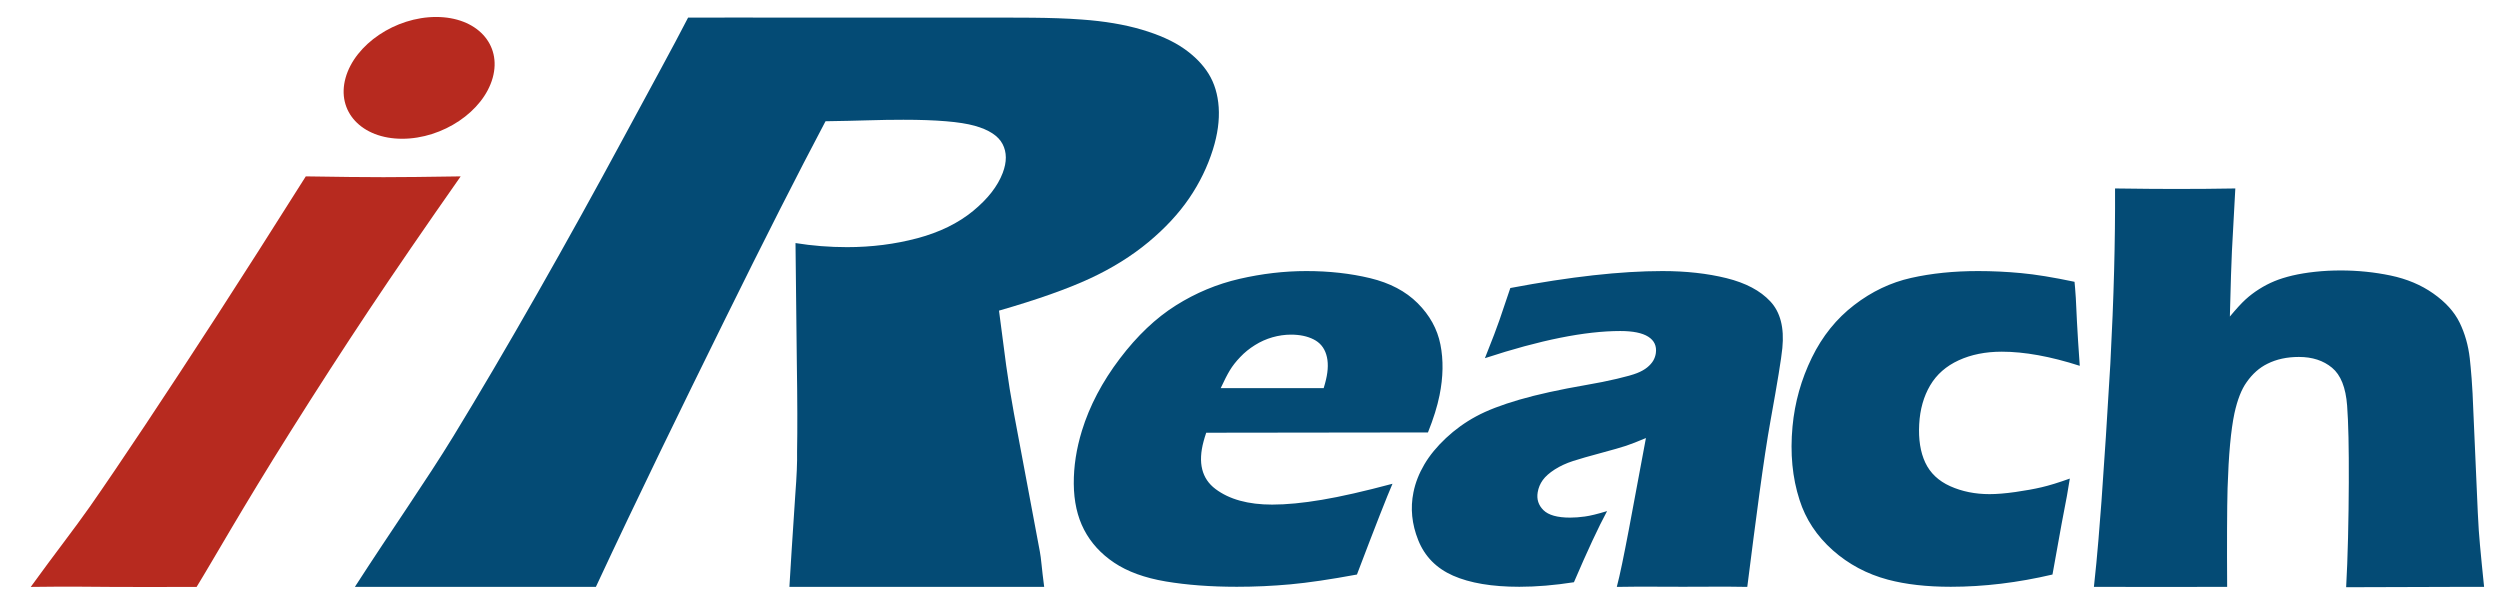 <svg xmlns="http://www.w3.org/2000/svg" viewBox="0 0 1479 349" width="1479" height="349">
	<defs>
		<clipPath clipPathUnits="userSpaceOnUse" id="cp1">
			<path d="M-98 -417L1586 -417L1586 774L-98 774Z" />
		</clipPath>
	</defs>
	<style>
		tspan { white-space:pre }
		.shp0 { fill: #044b75 } 
		.shp1 { fill: #b72a1f } 
	</style>
	<g id="Page 1" clip-path="url(#cp1)">
		<path id="Path 1" fill-rule="evenodd" class="shp0" d="M1469.59 347.21C1455.65 347.11 1409.03 347.4 1387.98 347.4C1388.95 330.65 1389.48 306.54 1389.55 285.48C1389.64 264.87 1389.3 249.78 1388.56 239.98C1387.76 229.26 1384.78 221.81 1379.62 217.54C1374.49 213.29 1367.97 211.17 1360.04 211.17C1352.97 211.17 1346.77 212.51 1341.41 215.2C1336.64 217.54 1332.53 221.19 1329.07 226.15C1326.06 230.34 1323.67 236.43 1321.9 244.46C1319.81 254.31 1318.45 269.02 1317.83 288.83C1317.51 299.98 1317.42 322.58 1317.58 347.18C1302.67 347.25 1256.29 347.29 1238.76 347.18C1240.86 328.42 1242.34 308.35 1243.23 296.62C1244.97 272.51 1246.73 245.22 1248.49 215.02C1249.52 195.56 1250.26 177.23 1250.71 160C1251.16 143.07 1251.34 126.92 1251.26 111.49C1265.91 111.69 1277.87 111.79 1287.11 111.79C1299.57 111.79 1311.35 111.69 1322.42 111.49L1320.41 148.53C1320.08 154.8 1319.69 167.62 1319.19 187.27C1322.97 182.72 1326.05 179.36 1328.46 177.16C1330.87 174.96 1333.55 172.92 1336.5 171.05C1339.45 169.19 1342.46 167.62 1345.54 166.35C1348.62 165.07 1352.17 163.96 1356.21 163C1360.26 162.06 1364.72 161.32 1369.6 160.79C1374.49 160.26 1379.53 160 1384.75 160C1394.83 160 1404.66 161 1414.28 163C1423.91 165.02 1432.32 168.55 1439.52 173.62C1446.76 178.71 1451.95 184.43 1455.07 190.78C1458.21 197.18 1460.23 204.25 1461.12 212.01C1461.46 215.02 1461.83 219.03 1462.22 224.03C1462.62 229.07 1462.95 235.47 1463.23 243.25L1465.86 303.21C1466.22 310.95 1466.65 317.4 1467.16 322.55C1467.68 327.74 1468.7 339.24 1469.59 347.21ZM1135.4 250.93C1134.91 259.91 1136.1 267.49 1138.98 273.65C1141.88 279.83 1146.79 284.51 1153.74 287.63C1160.72 290.76 1168.47 292.33 1176.98 292.33C1181.29 292.33 1186.42 291.91 1192.34 291.07C1198.27 290.22 1203.43 289.29 1207.81 288.26C1212.2 287.24 1217.78 285.54 1224.51 283.12C1223.82 287.93 1222.23 296.83 1219.65 309.9L1214.25 339.89C1193.72 344.71 1173.63 347.14 1154.05 347.14C1139.82 347.14 1127.45 345.73 1116.92 342.93C1104.51 339.63 1093.61 333.81 1084.28 325.54C1074.75 317.06 1068.22 307.13 1064.62 295.79C1060.35 282.65 1058.98 268.15 1060.45 252.34C1061.78 238.04 1065.61 224.46 1071.9 211.57C1078.11 198.85 1086.47 188.49 1096.97 180.43C1107.37 172.44 1118.58 167.11 1130.65 164.41C1142.68 161.7 1155.87 160.36 1170.21 160.36C1178.64 160.36 1187.12 160.76 1195.64 161.56C1204.16 162.34 1214.71 164.06 1227.29 166.71L1227.62 170.39C1227.95 174.23 1228.19 178.18 1228.34 182.21C1228.5 186.27 1228.84 192.71 1229.38 201.59L1230.39 216.42C1213.01 210.84 1197.65 208.06 1184.27 208.06C1174.66 208.06 1166.16 209.76 1158.78 213.15C1151.35 216.56 1145.72 221.5 1141.89 227.99C1138.04 234.53 1135.88 242.16 1135.4 250.93ZM1047.28 178.26C1053.24 184.61 1055.63 193.8 1054.44 205.91C1053.84 212.12 1051.53 226.26 1047.47 248.68C1043.31 271.64 1038.73 307.59 1033.69 347.21C1020.94 346.96 1008.26 347.14 995.62 347.14C983.38 347.14 970.34 346.96 956.5 347.21C960.2 333.34 966.02 300.23 973.73 259.15C968.71 261.27 964.79 262.79 961.96 263.73C959.14 264.67 954.22 266.08 947.19 267.97C940.14 269.85 934.59 271.45 930.57 272.75C926.54 274.06 922.93 275.72 919.78 277.74C916.61 279.78 914.26 281.87 912.7 284.02C911.15 286.19 910.13 288.59 909.7 291.24C909.01 295.36 910.14 298.89 913.11 301.81C916.09 304.75 921.34 306.22 928.89 306.22C931.58 306.22 934.48 306.01 937.62 305.57C940.76 305.15 945.13 304.08 950.75 302.36C945.66 311.82 939.14 325.79 931.14 344.45C919.66 346.24 908.88 347.14 898.84 347.14C882.65 347.14 869.57 344.93 859.63 340.55C849.73 336.18 842.87 329.17 839.02 319.55C835.22 310.03 834.29 300.6 836.2 291.24C837.33 285.59 839.51 280.08 842.66 274.72C845.81 269.38 850.07 264.2 855.45 259.15C860.8 254.14 866.72 249.87 873.23 246.35C879.71 242.83 888.27 239.53 898.9 236.44C909.49 233.36 922.69 230.46 938.49 227.73C945.05 226.61 951.1 225.39 956.64 224.08C962.15 222.79 966.12 221.67 968.52 220.71C970.92 219.76 972.91 218.64 974.5 217.35C976.08 216.06 977.26 214.72 978.08 213.33C978.88 211.93 979.38 210.46 979.6 208.9C980.16 204.69 978.68 201.46 975.11 199.2C971.56 196.95 966.05 195.83 958.55 195.83C937.76 195.83 911.17 201.16 878.47 211.9C882.85 200.93 885.71 193.45 887.08 189.36C888.45 185.29 890.6 178.96 893.51 170.39C928.98 163.69 958.9 160.36 983.45 160.36C997.46 160.36 1010.09 161.76 1021.41 164.56C1032.75 167.38 1041.37 171.93 1047.28 178.26ZM782.01 295.69C793.19 293.83 807.13 290.64 823.8 286.19C820.64 293.42 813.69 311.13 802.77 339.89C787.04 342.8 773.89 344.74 763.37 345.7C752.84 346.66 742.28 347.14 731.71 347.14C716.18 347.14 702.16 346.08 689.68 343.99C677.23 341.89 667.05 338.19 659.13 332.88C651.27 327.62 645.34 321.09 641.33 313.36C637.34 305.68 635.33 296.62 635.25 286.24C635.17 275.96 636.78 265.51 640.05 254.86C644.6 240.08 652.1 225.84 662.52 212.11C672.79 198.57 683.83 188.11 695.68 180.66C707.44 173.26 719.99 168.03 733.33 164.96C746.63 161.9 759.78 160.36 772.84 160.36C786.36 160.36 798.92 161.76 810.57 164.56C822.24 167.38 831.62 172.3 838.7 179.38C845.83 186.51 850.32 194.63 852.14 203.76C853.98 212.95 853.82 222.99 851.63 233.87C850.32 240.38 848.04 247.7 844.78 255.83L713.6 256C712.97 257.86 712.45 259.55 712.05 261.06C708.62 273.75 710.95 283.19 719.08 289.29C727.27 295.45 738.46 298.52 752.6 298.52C761 298.52 770.82 297.58 782.01 295.69ZM722.18 229.61L783.09 229.61C783.68 227.69 784.13 226.04 784.44 224.68C785.83 218.83 785.88 213.85 784.61 209.74C783.35 205.62 780.86 202.65 777.11 200.77C773.4 198.9 768.94 197.97 763.74 197.97C760.11 197.97 756.46 198.5 752.8 199.53C749.14 200.58 745.68 202.12 742.42 204.17C739.14 206.21 736.24 208.56 733.71 211.24C731.16 213.9 729.13 216.51 727.61 219.03C726.07 221.56 724.27 225.08 722.18 229.61Z" />
		<path id="Path 2" class="shp1" d="M68.75 347.24C81.48 347.24 99.33 347.31 116.31 347.22C126.3 331 143.17 300.83 171.59 255.7C187.56 230.28 203.13 206.2 218.25 183.48C233.38 160.75 251.48 134.38 272.54 104.34C252.62 104.66 237.41 104.82 226.89 104.82C215.31 104.82 199.98 104.66 180.91 104.34C161.17 135.64 143.62 163.14 128.3 186.82C112.96 210.49 98.79 232.1 85.78 251.66C72.77 271.19 61.89 287.25 53.12 299.8C44.34 312.36 32.21 327.83 18.19 347.22C41.5 346.85 58.82 347.24 68.75 347.24ZM257.99 10.04C282.03 10.04 297.02 26.17 291.47 46.07C285.93 65.97 261.95 82.09 237.92 82.09C213.89 82.09 198.9 65.97 204.44 46.07C210 26.17 233.97 10.04 257.99 10.04Z" />
		<path id="Path 3" class="shp0" d="M352.52 347.21C378.04 292.47 403.36 240.77 428.48 189.79C452.29 141.5 472.11 102.49 488.38 71.73C497.97 71.58 506.37 71.41 513.61 71.18C520.84 70.96 527.77 70.85 534.45 70.85C554.03 70.85 568.07 72.03 576.55 74.39C585.06 76.75 590.59 80.36 593.12 85.22C595.66 90.09 595.69 95.79 593.2 102.33C590.22 110.16 584.38 117.66 575.65 124.83C566.84 132.05 555.86 137.44 542.7 140.94C529.49 144.45 515.62 146.21 501.13 146.21C490.8 146.21 480.62 145.41 470.62 143.8L471.4 214.33C471.74 236.7 471.79 254.45 471.55 267.32C471.69 273.19 471.34 281.57 470.5 292.56C468.74 319.33 467.57 336.96 467.01 347.21L617.74 347.21C616.26 336.17 615.93 329.98 615.17 326.29L599.85 244.59C598.05 234.84 596.52 225.36 595.25 216.16L591.01 183.77C613.58 177.27 631.47 170.94 644.74 164.79C657.91 158.68 669.48 151.48 679.43 143.21C689.29 135.02 697.33 126.35 703.56 117.22C709.72 108.19 714.37 98.6 717.55 88.47C720.36 79.5 721.49 71.18 720.98 63.48C720.47 55.85 718.47 49.25 715.02 43.67C711.59 38.13 706.7 33.15 700.37 28.73C694.07 24.32 685.77 20.59 675.49 17.54C665.23 14.51 653.4 12.51 639.98 11.56C622.14 10.19 600.85 10.43 577.36 10.43L515.93 10.43L461.62 10.43C447.48 10.43 431.66 10.29 407.07 10.43C398.39 27.33 385.39 50.95 369.08 81.17C352.18 112.51 335.11 143.33 317.9 173.55C300.11 204.81 283.44 233.16 268.07 258.32C252.26 284.17 232.06 312.93 209.94 347.21L352.52 347.21Z" />
	</g>
</svg>